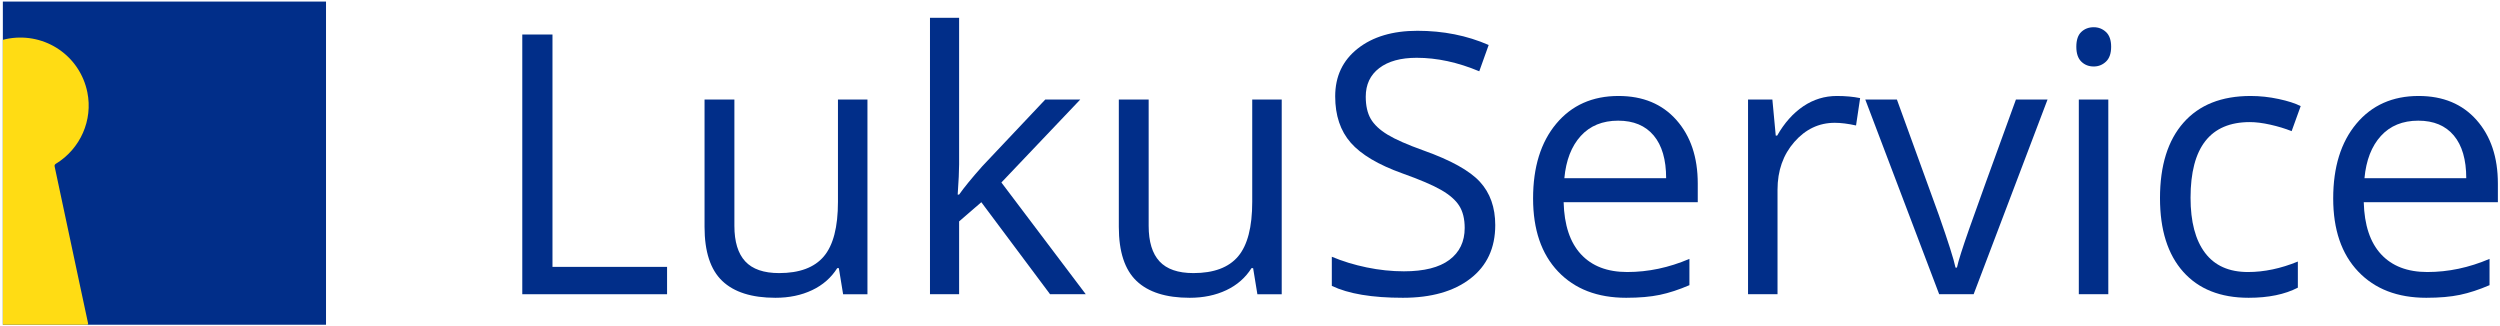 <?xml version="1.0" encoding="UTF-8" standalone="no"?>
<!-- Created with Inkscape (http://www.inkscape.org/) -->

<svg
   version="1.1"
   id="svg2"
   xml:space="preserve"
   width="905.348"
   height="117.957"
   viewBox="0 0 905.348 117.957"
   sodipodi:docname="logo.svg"
   inkscape:version="1.1 (c68e22c387, 2021-05-23)"
   xmlns:inkscape="http://www.inkscape.org/namespaces/inkscape"
   xmlns:sodipodi="http://sodipodi.sourceforge.net/DTD/sodipodi-0.dtd"
   xmlns="http://www.w3.org/2000/svg"
   xmlns:svg="http://www.w3.org/2000/svg"><defs
     id="defs6"><clipPath
       clipPathUnits="userSpaceOnUse"
       id="clipPath18"><path
         d="M 0,358.468 H 806.511 V 0 H 0 Z"
         id="path16" /></clipPath></defs><sodipodi:namedview
     id="namedview4"
     pagecolor="#ffffff"
     bordercolor="#666666"
     borderopacity="1.0"
     inkscape:pageshadow="2"
     inkscape:pageopacity="0.0"
     inkscape:pagecheckerboard="0"
     showgrid="false"
     height="118.957px"
     width="905.348px"
     inkscape:zoom="0.98572739"
     inkscape:cx="291.66279"
     inkscape:cy="229.77955"
     inkscape:window-width="1920"
     inkscape:window-height="1017"
     inkscape:window-x="-8"
     inkscape:window-y="-8"
     inkscape:window-maximized="1"
     inkscape:current-layer="g8" /><g
     id="g8"
     inkscape:groupmode="layer"
     inkscape:label="logo"
     transform="matrix(1.333,0,0,-1.333,0,477.957)"><path
       d="M 88.569,270.337 H 0.775 v 87.794 H 88.569 Z"
       style="fill:#012e89;fill-opacity:1;fill-rule:nonzero;stroke:none"
       id="path10" /><g
       id="g12"
       transform="translate(-61.5,135)"><g
         id="g14"
         clip-path="url(#clipPath18)"><g
           id="g20"
           transform="translate(76.714,179.091)"><path
             d="M 0,0 C 6.644,4.057 10.058,11.85 8.518,19.395 6.51,29.237 -2.811,35.638 -12.766,34.009 -13.333,33.916 -13.89,33.791 -14.439,33.645 V -43.75 c 1.601,-10e-4 3.203,0.003 4.804,0.003 5.969,-10e-4 11.937,0.002 17.906,-0.007 0.379,-0.001 0.525,0.011 0.421,0.483 -0.711,3.214 -1.383,6.437 -2.068,9.657 C 4.301,-22.693 1.979,-11.772 -0.353,-0.853 -0.439,-0.451 -0.384,-0.234 0,0"
             style="fill:#ffdc14;fill-opacity:1;fill-rule:nonzero;stroke:none"
             id="path22" /></g><g
           id="g24"
           transform="translate(203.39,143.623)"><path
             d="M 0,0 V 70.558 H 8.204 V 7.432 H 39.333 V 0 Z"
             style="fill:#012e89;fill-opacity:1;fill-rule:nonzero;stroke:none"
             id="path26" /></g><g
           id="g28"
           transform="translate(261.014,196.518)"><path
             d="m 0,0 v -34.314 c 0,-4.312 0.981,-7.529 2.944,-9.652 1.962,-2.124 5.035,-3.185 9.218,-3.185 5.533,0 9.58,1.511 12.137,4.536 2.558,3.024 3.837,7.963 3.837,14.816 V 0 h 8.012 v -52.895 h -6.612 l -1.159,7.095 h -0.434 c -1.641,-2.606 -3.917,-4.601 -6.829,-5.985 -2.912,-1.382 -6.234,-2.075 -9.966,-2.075 -6.435,0 -11.253,1.528 -14.454,4.585 -3.202,3.056 -4.802,7.946 -4.802,14.671 V 0 Z"
             style="fill:#012e89;fill-opacity:1;fill-rule:nonzero;stroke:none"
             id="path30" /></g><g
           id="g32"
           transform="translate(322.065,170.698)"><path
             d="M 0,0 C 1.383,1.962 3.49,4.537 6.322,7.722 L 23.406,25.82 h 9.508 L 11.486,3.282 34.41,-27.075 h -9.7 L 6.032,-2.075 0,-7.288 V -27.075 H -7.915 V 48.02 H 0 V 8.205 C 0,6.435 -0.129,3.7 -0.387,0 Z"
             style="fill:#012e89;fill-opacity:1;fill-rule:nonzero;stroke:none"
             id="path34" /></g><g
           id="g36"
           transform="translate(373.559,196.518)"><path
             d="m 0,0 v -34.314 c 0,-4.312 0.981,-7.529 2.944,-9.652 1.962,-2.124 5.035,-3.185 9.218,-3.185 5.533,0 9.58,1.511 12.138,4.536 2.557,3.024 3.837,7.963 3.837,14.816 V 0 h 8.011 v -52.895 h -6.612 l -1.158,7.095 h -0.435 c -1.64,-2.606 -3.917,-4.601 -6.829,-5.985 -2.912,-1.382 -6.233,-2.075 -9.966,-2.075 -6.435,0 -11.252,1.528 -14.454,4.585 -3.202,3.056 -4.801,7.946 -4.801,14.671 V 0 Z"
             style="fill:#012e89;fill-opacity:1;fill-rule:nonzero;stroke:none"
             id="path38" /></g><g
           id="g40"
           transform="translate(467.718,162.397)"><path
             d="m 0,0 c 0,-6.209 -2.253,-11.052 -6.757,-14.526 -4.505,-3.475 -10.618,-5.213 -18.34,-5.213 -8.365,0 -14.799,1.078 -19.304,3.234 v 7.915 c 2.896,-1.223 6.048,-2.189 9.46,-2.896 3.41,-0.708 6.788,-1.062 10.134,-1.062 5.47,0 9.587,1.038 12.355,3.113 2.766,2.075 4.15,4.963 4.15,8.663 0,2.445 -0.49,4.448 -1.471,6.009 -0.982,1.56 -2.623,2.999 -4.923,4.319 -2.301,1.319 -5.8,2.815 -10.496,4.488 -6.565,2.349 -11.254,5.132 -14.069,8.35 -2.816,3.216 -4.223,7.415 -4.223,12.596 0,5.437 2.043,9.764 6.13,12.982 4.084,3.217 9.49,4.826 16.215,4.826 7.014,0 13.465,-1.287 19.353,-3.86 l -2.558,-7.144 c -5.824,2.445 -11.486,3.668 -16.988,3.668 -4.344,0 -7.738,-0.933 -10.183,-2.799 -2.446,-1.866 -3.668,-4.456 -3.668,-7.77 0,-2.445 0.451,-4.448 1.351,-6.008 0.9,-1.561 2.421,-2.992 4.561,-4.296 2.139,-1.303 5.413,-2.743 9.821,-4.319 7.4,-2.639 12.492,-5.47 15.275,-8.494 C -1.393,8.751 0,4.826 0,0"
             style="fill:#012e89;fill-opacity:1;fill-rule:nonzero;stroke:none"
             id="path42" /></g><g
           id="g44"
           transform="translate(501.113,190.775)"><path
             d="m 0,0 c -4.247,0 -7.634,-1.384 -10.159,-4.15 -2.526,-2.768 -4.014,-6.597 -4.464,-11.487 h 27.654 c 0,5.051 -1.127,8.92 -3.379,11.607 C 7.4,-1.344 4.183,0 0,0 m 2.172,-48.117 c -7.818,0 -13.988,2.381 -18.508,7.143 -4.521,4.762 -6.781,11.373 -6.781,19.835 0,8.526 2.099,15.299 6.299,20.319 4.198,5.019 9.837,7.528 16.915,7.528 6.628,0 11.872,-2.18 15.733,-6.539 3.86,-4.36 5.791,-10.111 5.791,-17.253 v -5.068 h -36.437 c 0.161,-6.21 1.729,-10.924 4.706,-14.14 2.975,-3.218 7.167,-4.827 12.572,-4.827 5.694,0 11.324,1.19 16.892,3.572 v -7.143 c -2.833,-1.223 -5.511,-2.1 -8.037,-2.63 -2.526,-0.531 -5.574,-0.797 -9.145,-0.797"
             style="fill:#012e89;fill-opacity:1;fill-rule:nonzero;stroke:none"
             id="path46" /></g><g
           id="g48"
           transform="translate(560.524,197.483)"><path
             d="m 0,0 c 2.348,0 4.456,-0.193 6.322,-0.579 l -1.11,-7.433 c -2.189,0.483 -4.119,0.724 -5.791,0.724 -4.279,0 -7.94,-1.737 -10.98,-5.212 -3.041,-3.475 -4.56,-7.802 -4.56,-12.982 V -53.86 h -8.012 v 52.895 h 6.611 l 0.917,-9.797 h 0.387 c 1.962,3.442 4.326,6.096 7.094,7.963 C -6.354,-0.934 -3.314,0 0,0"
             style="fill:#012e89;fill-opacity:1;fill-rule:nonzero;stroke:none"
             id="path50" /></g><g
           id="g52"
           transform="translate(588.322,143.623)"><path
             d="m 0,0 -20.077,52.895 h 8.591 L -0.097,21.524 C 2.477,14.189 3.988,9.427 4.439,7.239 h 0.387 c 0.354,1.705 1.472,5.237 3.354,10.594 1.883,5.356 6.105,17.043 12.669,35.062 h 8.59 L 9.362,0 Z"
             style="fill:#012e89;fill-opacity:1;fill-rule:nonzero;stroke:none"
             id="path54" /></g><path
           d="m 634.268,143.623 h -8.012 v 52.895 h 8.012 z m -8.688,67.228 c 0,1.834 0.45,3.178 1.352,4.03 0.9,0.852 2.026,1.279 3.378,1.279 1.286,0 2.396,-0.434 3.33,-1.303 0.932,-0.868 1.399,-2.204 1.399,-4.006 0,-1.802 -0.467,-3.145 -1.399,-4.029 -0.934,-0.886 -2.044,-1.328 -3.33,-1.328 -1.352,0 -2.478,0.442 -3.378,1.328 -0.902,0.884 -1.352,2.227 -1.352,4.029"
           style="fill:#012e89;fill-opacity:1;fill-rule:nonzero;stroke:none"
           id="path56" /><g
           id="g58"
           transform="translate(672.394,142.658)"><path
             d="m 0,0 c -7.658,0 -13.586,2.356 -17.784,7.07 -4.199,4.713 -6.299,11.382 -6.299,20.005 0,8.847 2.131,15.685 6.395,20.511 4.263,4.826 10.335,7.239 18.218,7.239 2.542,0 5.084,-0.274 7.626,-0.821 2.541,-0.547 4.536,-1.19 5.985,-1.93 l -2.462,-6.805 c -1.77,0.708 -3.7,1.295 -5.791,1.762 -2.092,0.466 -3.942,0.699 -5.55,0.699 -10.747,0 -16.12,-6.853 -16.12,-20.559 0,-6.499 1.31,-11.486 3.933,-14.961 2.622,-3.475 6.507,-5.212 11.656,-5.212 4.407,0 8.928,0.949 13.561,2.847 V 2.751 C 9.828,0.917 5.372,0 0,0"
             style="fill:#012e89;fill-opacity:1;fill-rule:nonzero;stroke:none"
             id="path60" /></g><g
           id="g62"
           transform="translate(718.482,190.775)"><path
             d="m 0,0 c -4.247,0 -7.634,-1.384 -10.159,-4.15 -2.526,-2.768 -4.014,-6.597 -4.464,-11.487 h 27.654 c 0,5.051 -1.127,8.92 -3.379,11.607 C 7.4,-1.344 4.183,0 0,0 m 2.172,-48.117 c -7.818,0 -13.988,2.381 -18.508,7.143 -4.521,4.762 -6.781,11.373 -6.781,19.835 0,8.526 2.099,15.299 6.299,20.319 4.198,5.019 9.837,7.528 16.915,7.528 6.628,0 11.872,-2.18 15.733,-6.539 3.86,-4.36 5.791,-10.111 5.791,-17.253 v -5.068 h -36.437 c 0.161,-6.21 1.729,-10.924 4.706,-14.14 2.975,-3.218 7.167,-4.827 12.572,-4.827 5.694,0 11.324,1.19 16.892,3.572 v -7.143 c -2.833,-1.223 -5.511,-2.1 -8.037,-2.63 -2.526,-0.531 -5.574,-0.797 -9.145,-0.797"
             style="fill:#012e89;fill-opacity:1;fill-rule:nonzero;stroke:none"
             id="path64" /></g></g></g></g></svg>
